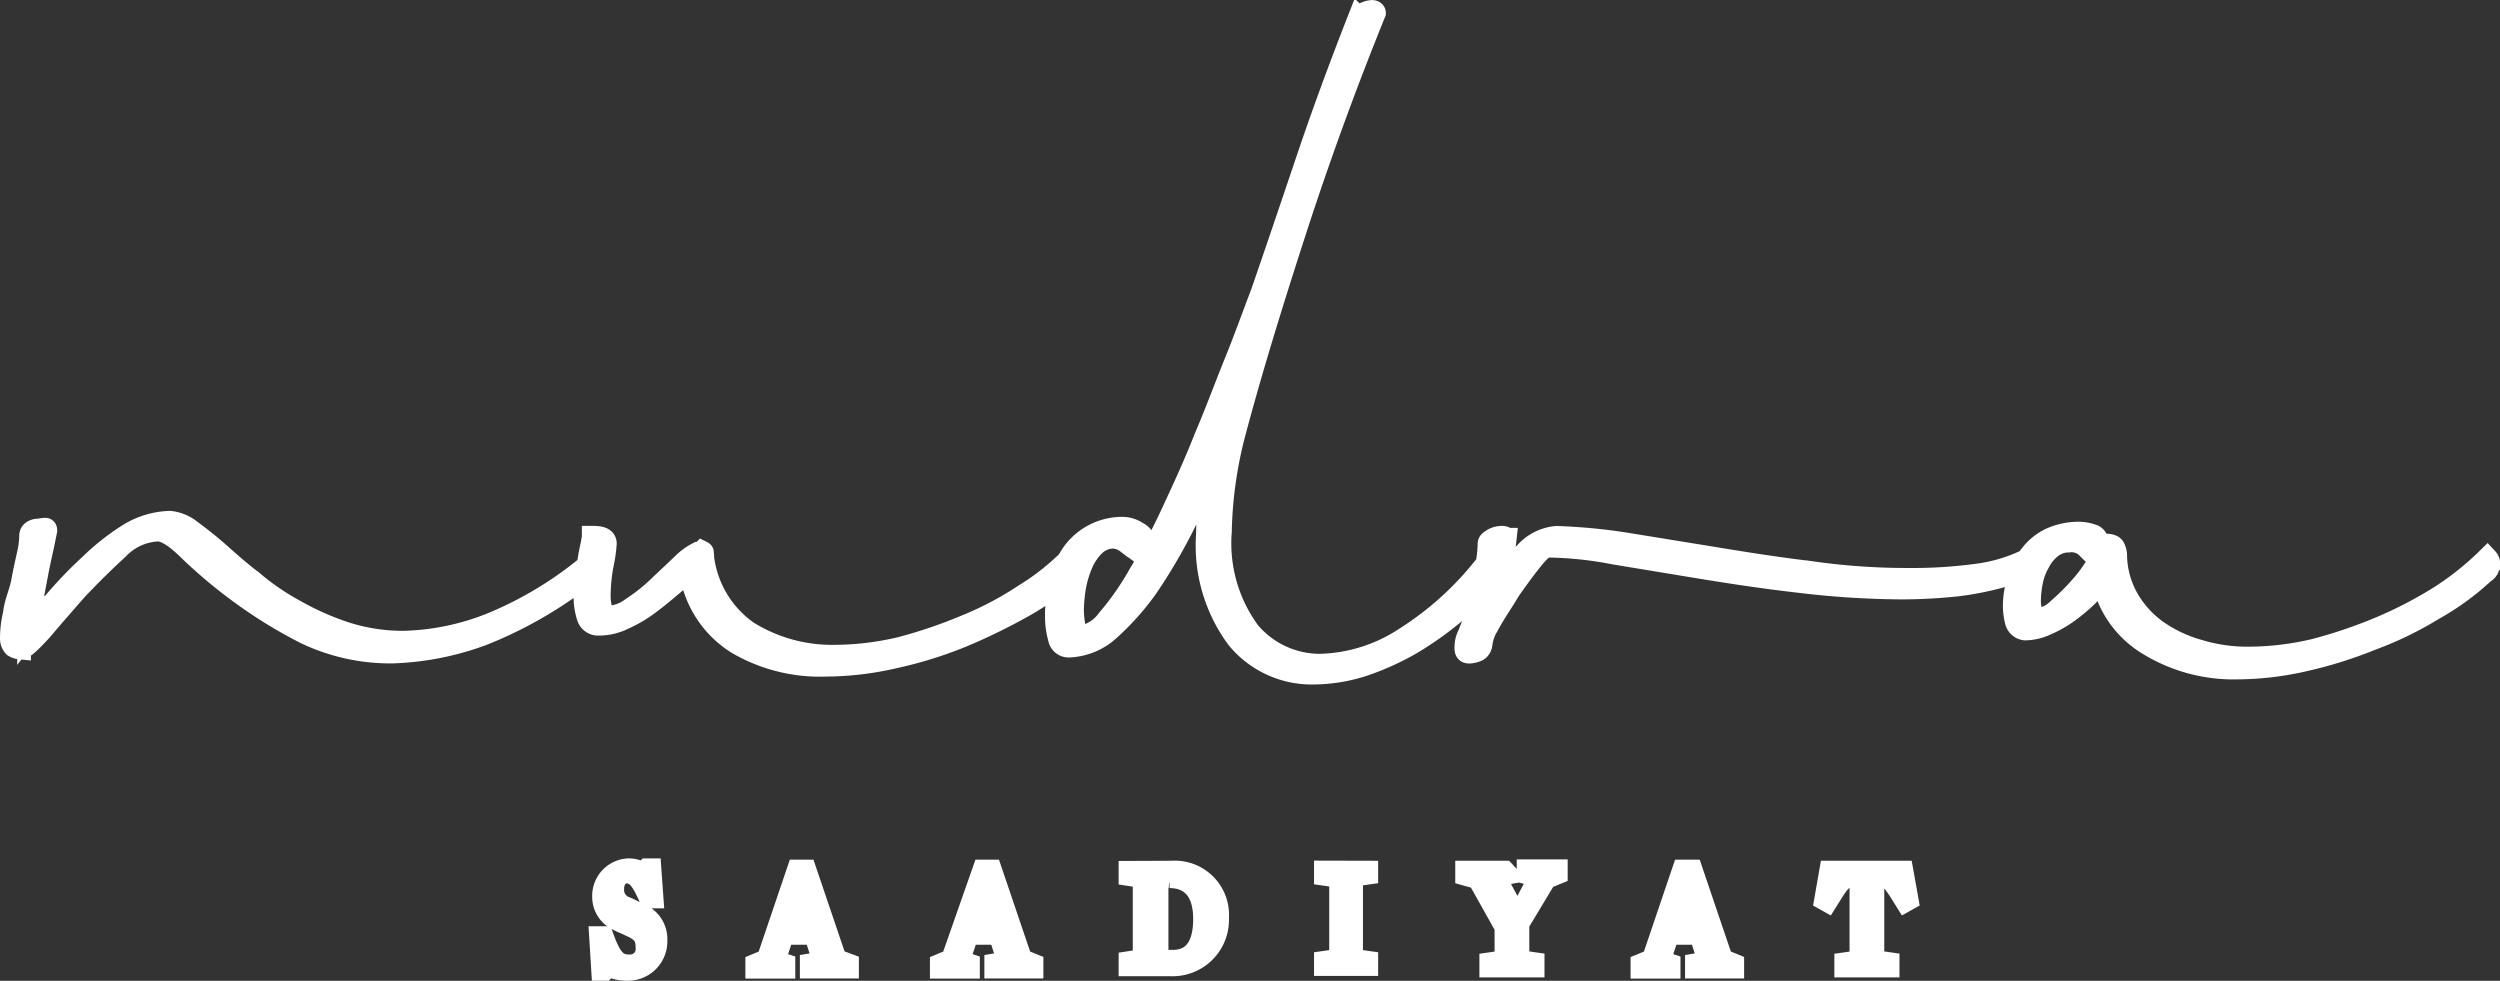 <svg xmlns="http://www.w3.org/2000/svg" width="115.216" height="45.201" viewBox="0 0 115.216 45.201">
  <rect x="0" y="0" width="115.216" height="45.201" fill="#333333" stroke="none"/>
  <path id="svgexport-1" d="M114.216,25.732a.44.44,0,0,1-.233.415,12.109,12.109,0,0,1-2.336,1.7,16.2,16.2,0,0,1-2.849,1.382,19.776,19.776,0,0,1-3.083.967,14.1,14.1,0,0,1-3.083.369,7.514,7.514,0,0,1-4.2-1.152,4.56,4.56,0,0,1-2.056-2.995,8.2,8.2,0,0,1-.654.783,7.6,7.6,0,0,1-.934.783,5.279,5.279,0,0,1-.981.553,2.357,2.357,0,0,1-.981.23A.5.5,0,0,1,92.4,28.4a3.106,3.106,0,0,1-.093-.645,3.835,3.835,0,0,1,.187-1.244c.093-.184.14-.322.233-.507a10.5,10.5,0,0,1-1.121.369,14.036,14.036,0,0,1-1.915.368,24.768,24.768,0,0,1-2.616.138,41.506,41.506,0,0,1-4.812-.322c-1.588-.184-3.083-.414-4.485-.645L73.9,25.272a17.028,17.028,0,0,0-3.083-.323c-.14,0-.374.185-.7.6-.374.46-.7.921-1.028,1.382-.327.553-.654,1.013-.934,1.52a2.448,2.448,0,0,0-.374.968.385.385,0,0,1-.187.322,1.1,1.1,0,0,1-.374.093c-.14,0-.187-.046-.187-.231a1.265,1.265,0,0,1,.14-.6c.094-.23.141-.368.187-.46l.561-1.935a12.783,12.783,0,0,1-1.355,1.382,15.711,15.711,0,0,1-2.009,1.428,12.3,12.3,0,0,1-2.242,1.013,7.6,7.6,0,0,1-2.242.369,4.447,4.447,0,0,1-3.55-1.613,7.179,7.179,0,0,1-1.4-4.792,17.49,17.49,0,0,1,.467-3.824c-.467,1.2-.981,2.3-1.542,3.41a25.417,25.417,0,0,1-1.682,2.856,12.016,12.016,0,0,1-1.775,1.98,2.919,2.919,0,0,1-1.822.738.453.453,0,0,1-.467-.369,3.772,3.772,0,0,1-.141-1.013,4.192,4.192,0,0,1,.187-1.336,3.266,3.266,0,0,0,.14-.369,12.59,12.59,0,0,1-1.822,1.244A26.983,26.983,0,0,1,43.818,29.1a18.9,18.9,0,0,1-3.13.967,14.1,14.1,0,0,1-3.083.368,7.571,7.571,0,0,1-4.111-1.013,4.711,4.711,0,0,1-2.2-3.41c-.234.23-.514.461-.841.737s-.654.553-1.028.829a5.955,5.955,0,0,1-1.168.691,2.564,2.564,0,0,1-1.168.277.505.505,0,0,1-.514-.369,2.934,2.934,0,0,1-.14-.921,4.944,4.944,0,0,1,.047-.829v-.138A19.273,19.273,0,0,1,21.769,29a13.117,13.117,0,0,1-4.2.829,9.068,9.068,0,0,1-3.971-.876,21.854,21.854,0,0,1-3.13-1.935,22.894,22.894,0,0,1-2.289-1.935c-.607-.6-1.074-.875-1.4-.875a2.681,2.681,0,0,0-1.822.829c-.654.6-1.308,1.244-1.916,1.889-.607.691-1.168,1.336-1.635,1.888-.514.553-.794.83-.981.83a.676.676,0,0,1-.281-.092A.519.519,0,0,1,0,29.188a4.857,4.857,0,0,1,.14-1.152c.047-.507.281-.967.374-1.474s.187-.921.28-1.336a4.011,4.011,0,0,0,.093-.783c0-.139.093-.23.28-.277.14,0,.281-.046.421-.046.047,0,.047.046.047.092l-.14.691c-.093.414-.187.829-.281,1.335s-.187.968-.28,1.474a5.65,5.65,0,0,0-.14,1.244c.327-.414.747-.875,1.214-1.474a19.1,19.1,0,0,1,1.635-1.7A10.769,10.769,0,0,1,5.465,24.35,3.831,3.831,0,0,1,7.334,23.8a1.872,1.872,0,0,1,.981.415c.374.276.794.6,1.262,1.013s.981.875,1.588,1.336A11.3,11.3,0,0,0,13.127,27.9a12.741,12.741,0,0,0,2.289,1.013,8.694,8.694,0,0,0,2.663.415,11.569,11.569,0,0,0,4.158-.876,17.28,17.28,0,0,0,4.344-2.626l.047-.322q.07-.414.14-.691c0-.092.047-.23.047-.322.421,0,.607.092.607.322a6.892,6.892,0,0,1-.14.967,7.882,7.882,0,0,0-.14,1.474,2.69,2.69,0,0,0,.093.645q.07.276.28.276a1.963,1.963,0,0,0,1.121-.414,7.971,7.971,0,0,0,1.215-.968l1.074-1.013a2.841,2.841,0,0,1,.747-.553c.187,0,.28,0,.187-.046a.342.342,0,0,1,.047.231,4.9,4.9,0,0,0,2.055,3.455,7.348,7.348,0,0,0,4.018,1.106,13.335,13.335,0,0,0,3.036-.369A22.665,22.665,0,0,0,44,28.589a15.181,15.181,0,0,0,2.709-1.428,11.1,11.1,0,0,0,2.009-1.566l.047-.092a2.822,2.822,0,0,1,2.476-1.428,1.272,1.272,0,0,1,.7.23.566.566,0,0,1,.327.507.432.432,0,0,1-.28.368l-.561-.414a1.126,1.126,0,0,0-.654-.231,1.265,1.265,0,0,0-.841.369,2.611,2.611,0,0,0-.56.829,4.959,4.959,0,0,0-.327,1.106,7.392,7.392,0,0,0-.094,1.06,4.962,4.962,0,0,0,.094.829c.047.277.14.369.233.369a1.925,1.925,0,0,0,1.261-.783,12.737,12.737,0,0,0,1.448-2.073,27.744,27.744,0,0,0,1.542-2.9c.514-1.106,1.028-2.212,1.495-3.409.514-1.2.934-2.35,1.4-3.5s.841-2.212,1.214-3.179c.7-2.027,1.4-4.1,2.1-6.173s1.495-4.239,2.382-6.5a.477.477,0,0,1,.281-.23.875.875,0,0,1,.327-.092c.093,0,.14.046.14.092-1.4,3.455-2.616,6.819-3.69,10.135s-2.009,6.358-2.756,9.168a19.232,19.232,0,0,0-.654,4.607,6.888,6.888,0,0,0,1.308,4.607,4.235,4.235,0,0,0,3.27,1.52,7.445,7.445,0,0,0,3.924-1.244,14.569,14.569,0,0,0,3.737-3.409,6.157,6.157,0,0,0,.093-.921c0-.092.093-.138.234-.23a.881.881,0,0,1,.374-.092c.14,0,.186.046.186.092a8.32,8.32,0,0,1-.186,1.06c-.094.415-.187.829-.327,1.29a10.165,10.165,0,0,1,1.4-1.7,2.2,2.2,0,0,1,1.448-.737,26.021,26.021,0,0,1,3.317.322l3.97.645c1.4.231,2.85.461,4.391.645a31.181,31.181,0,0,0,4.625.323,21.648,21.648,0,0,0,2.99-.185,7.4,7.4,0,0,0,2.383-.691c.047-.046.093-.138.14-.184a2.57,2.57,0,0,1,.934-.783A3.167,3.167,0,0,1,95.3,24.3a1.9,1.9,0,0,1,.7.139.387.387,0,0,1,.187.322.435.435,0,0,1-.234.507l-.327-.323a1.017,1.017,0,0,0-.794-.23,1.28,1.28,0,0,0-.794.276,2.049,2.049,0,0,0-.561.692,2.806,2.806,0,0,0-.326.875,5,5,0,0,0-.094.875c0,.553.187.829.467.829a1.48,1.48,0,0,0,.794-.414,10.7,10.7,0,0,0,1.028-1.013,6.659,6.659,0,0,0,.841-1.152,1.909,1.909,0,0,0,.374-.83c.187,0,.327.046.374.138a.839.839,0,0,1,.093.322,4.176,4.176,0,0,0,.514,1.981,4.7,4.7,0,0,0,1.355,1.52,6.339,6.339,0,0,0,1.962.921,7.627,7.627,0,0,0,2.289.323,13.361,13.361,0,0,0,3.036-.368,22.784,22.784,0,0,0,2.99-1.013,19.446,19.446,0,0,0,2.756-1.428,13.493,13.493,0,0,0,2.2-1.751.349.349,0,0,1,.093.23ZM27.291,42.944c.372,1.041.651,1.3,1.208,1.3h.093a.748.748,0,0,0,.7-.833c0-.468-.139-.729-.743-.989-.186-.1-.372-.156-.557-.26a1.173,1.173,0,0,1-.7-1.094v-.052a1.226,1.226,0,0,1,1.162-1.2,1.207,1.207,0,0,1,.7.208l.186-.208h.14l.093,1.3h-.139c-.372-.833-.6-1.145-1.069-1.145h-.046c-.325,0-.557.364-.557.729a.855.855,0,0,0,.6.885c.233.1.418.208.651.313a1.233,1.233,0,0,1,.743,1.145V43.1a1.316,1.316,0,0,1-1.3,1.353,1.89,1.89,0,0,1-.929-.208l-.186.208h-.093l-.093-1.509Zm7.574,1.041,1.394-4.112h.372l1.394,4.112.558.208v.156H36.863v-.156l.6-.1-.418-1.3h-1.44l-.418,1.249.465.156v.156h-1.3v-.156Zm.79-1.51h1.254L36.3,40.6h-.046Zm7.713,1.51,1.441-4.112h.372l1.394,4.112.511.208v.156H45.366v-.156l.6-.1-.418-1.3H44.111l-.418,1.249.464.156v.156h-1.3v-.156Zm.79-1.51h1.255l-.6-1.874h-.046ZM53.5,39.924a2,2,0,0,1,2.138,2.135,2.1,2.1,0,0,1-2.184,2.186h-1.9v-.156l.651-.1v-3.8l-.651-.1v-.157Zm-.093.26-.558-.052v3.9h.7c.836,0,1.44-.521,1.44-1.926S54.287,40.184,53.4,40.184Zm9.107-.26v.1l-.7.1v3.852l.7.1v.156H60.559v-.156l.7-.1v-3.8l-.7-.1v-.157Zm6.319,0,.092.1-.557.1,1.069,1.978,1.022-1.927-.557-.156v-.156h1.347v.156l-.511.209L69.48,42.319v1.718l.7.1V44.3h-2v-.156l.7-.1V42.475l-1.254-2.238-.558-.156v-.157Zm6.83,4.061,1.394-4.112h.418l1.394,4.112.511.208v.156H77.658v-.156l.6-.1-.418-1.3H76.4l-.418,1.249.465.156v.156h-1.3v-.156Zm.743-1.51h1.255l-.6-1.874h-.047Zm7.434-2.551h3.345l.232,1.3-.093.052L87,40.757c-.325-.469-.418-.573-.743-.573h-.418v3.853l.7.1V44.3h-2v-.156l.7-.1V40.184h-.465c-.325,0-.464.157-.743.573l-.326.52-.093-.052Z" transform="translate(0.5 0.245)" fill="#fff" stroke="#fff" stroke-width="1" fill-rule="evenodd"/>
</svg>

